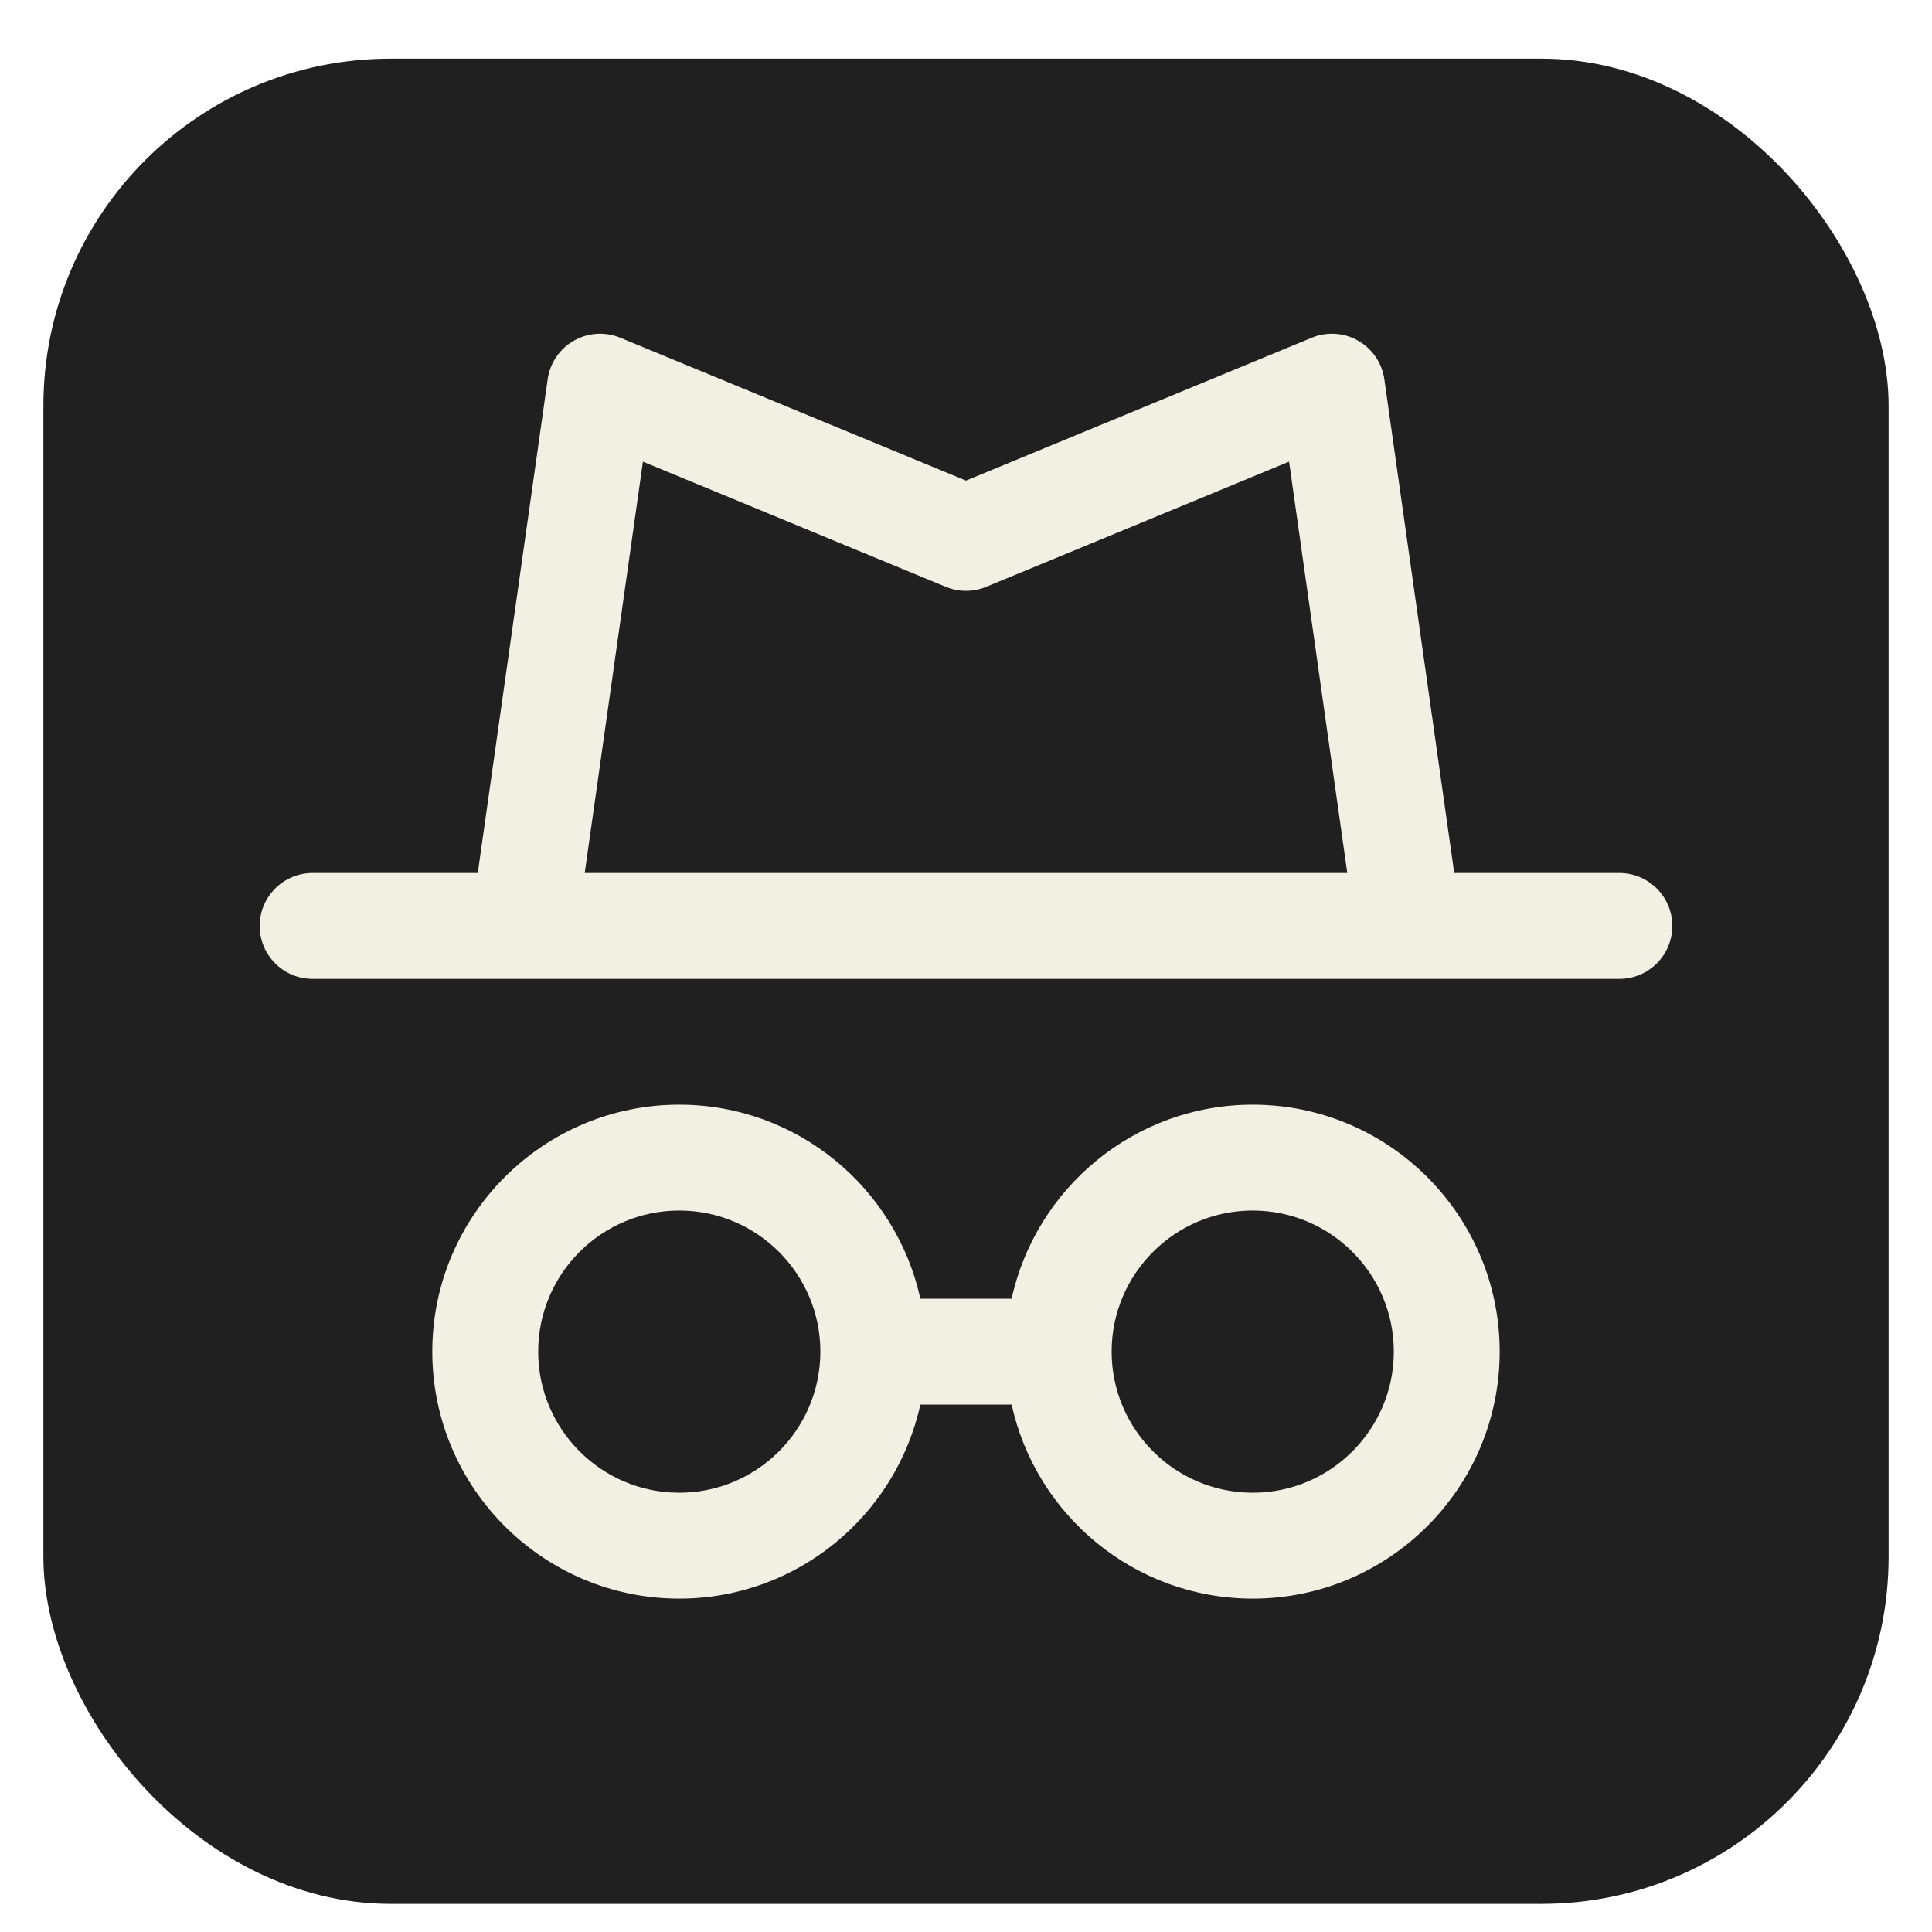 <?xml version="1.0" encoding="UTF-8"?><svg id="e" xmlns="http://www.w3.org/2000/svg" xmlns:xlink="http://www.w3.org/1999/xlink" viewBox="0 0 256 256"><defs><style>.h{filter:url(#f);}.i{fill:#202020;}.j{fill:#f2f0e3;}</style><filter id="f" x="-.4" y="1.68" width="256.8" height="256.8" filterUnits="userSpaceOnUse"><feOffset dx="0" dy="2"/><feGaussianBlur result="g" stdDeviation="2"/><feFlood flood-color="#000" flood-opacity=".5"/><feComposite in2="g" operator="in"/><feComposite in="SourceGraphic"/></filter></defs><g class="h"><rect class="i" x="5.75" y="5.772" width="244.5" height="244.5" rx="46" ry="46"/></g><path class="j" d="M165.993,146.375c-15.633,0-28.724,11.028-31.947,25.709h-12.094c-3.222-14.681-16.313-25.709-31.947-25.709-18.043,0-32.723,14.68-32.723,32.723s14.68,32.723,32.723,32.723c15.633,0,28.724-11.028,31.947-25.709h12.094c3.222,14.681,16.313,25.709,31.947,25.709,18.043,0,32.723-14.68,32.723-32.723s-14.68-32.723-32.723-32.723ZM90.007,197.792c-10.309,0-18.695-8.386-18.695-18.695s8.386-18.695,18.695-18.695,18.695,8.386,18.695,18.695-8.386,18.695-18.695,18.695ZM165.993,197.792c-10.309,0-18.695-8.386-18.695-18.695s8.386-18.695,18.695-18.695,18.695,8.386,18.695,18.695-8.386,18.695-18.695,18.695Z"/><path class="j" d="M214.577,115.678h-21.884l-9.261-65.424c-.304-2.145-1.585-4.03-3.466-5.107-1.882-1.074-4.155-1.221-6.16-.391l-45.806,18.929-45.806-18.929c-2.004-.83-4.277-.683-6.16.391-1.882,1.077-3.163,2.962-3.466,5.107l-9.261,65.424h-21.884c-3.873,0-7.014,3.141-7.014,7.014s3.141,7.014,7.014,7.014h173.154c3.873,0,7.014-3.141,7.014-7.014s-3.141-7.014-7.014-7.014ZM85.191,61.172l40.129,16.584c1.716.708,3.645.708,5.361,0l40.129-16.584,7.714,54.505h-101.047l7.714-54.505Z"/></svg>
